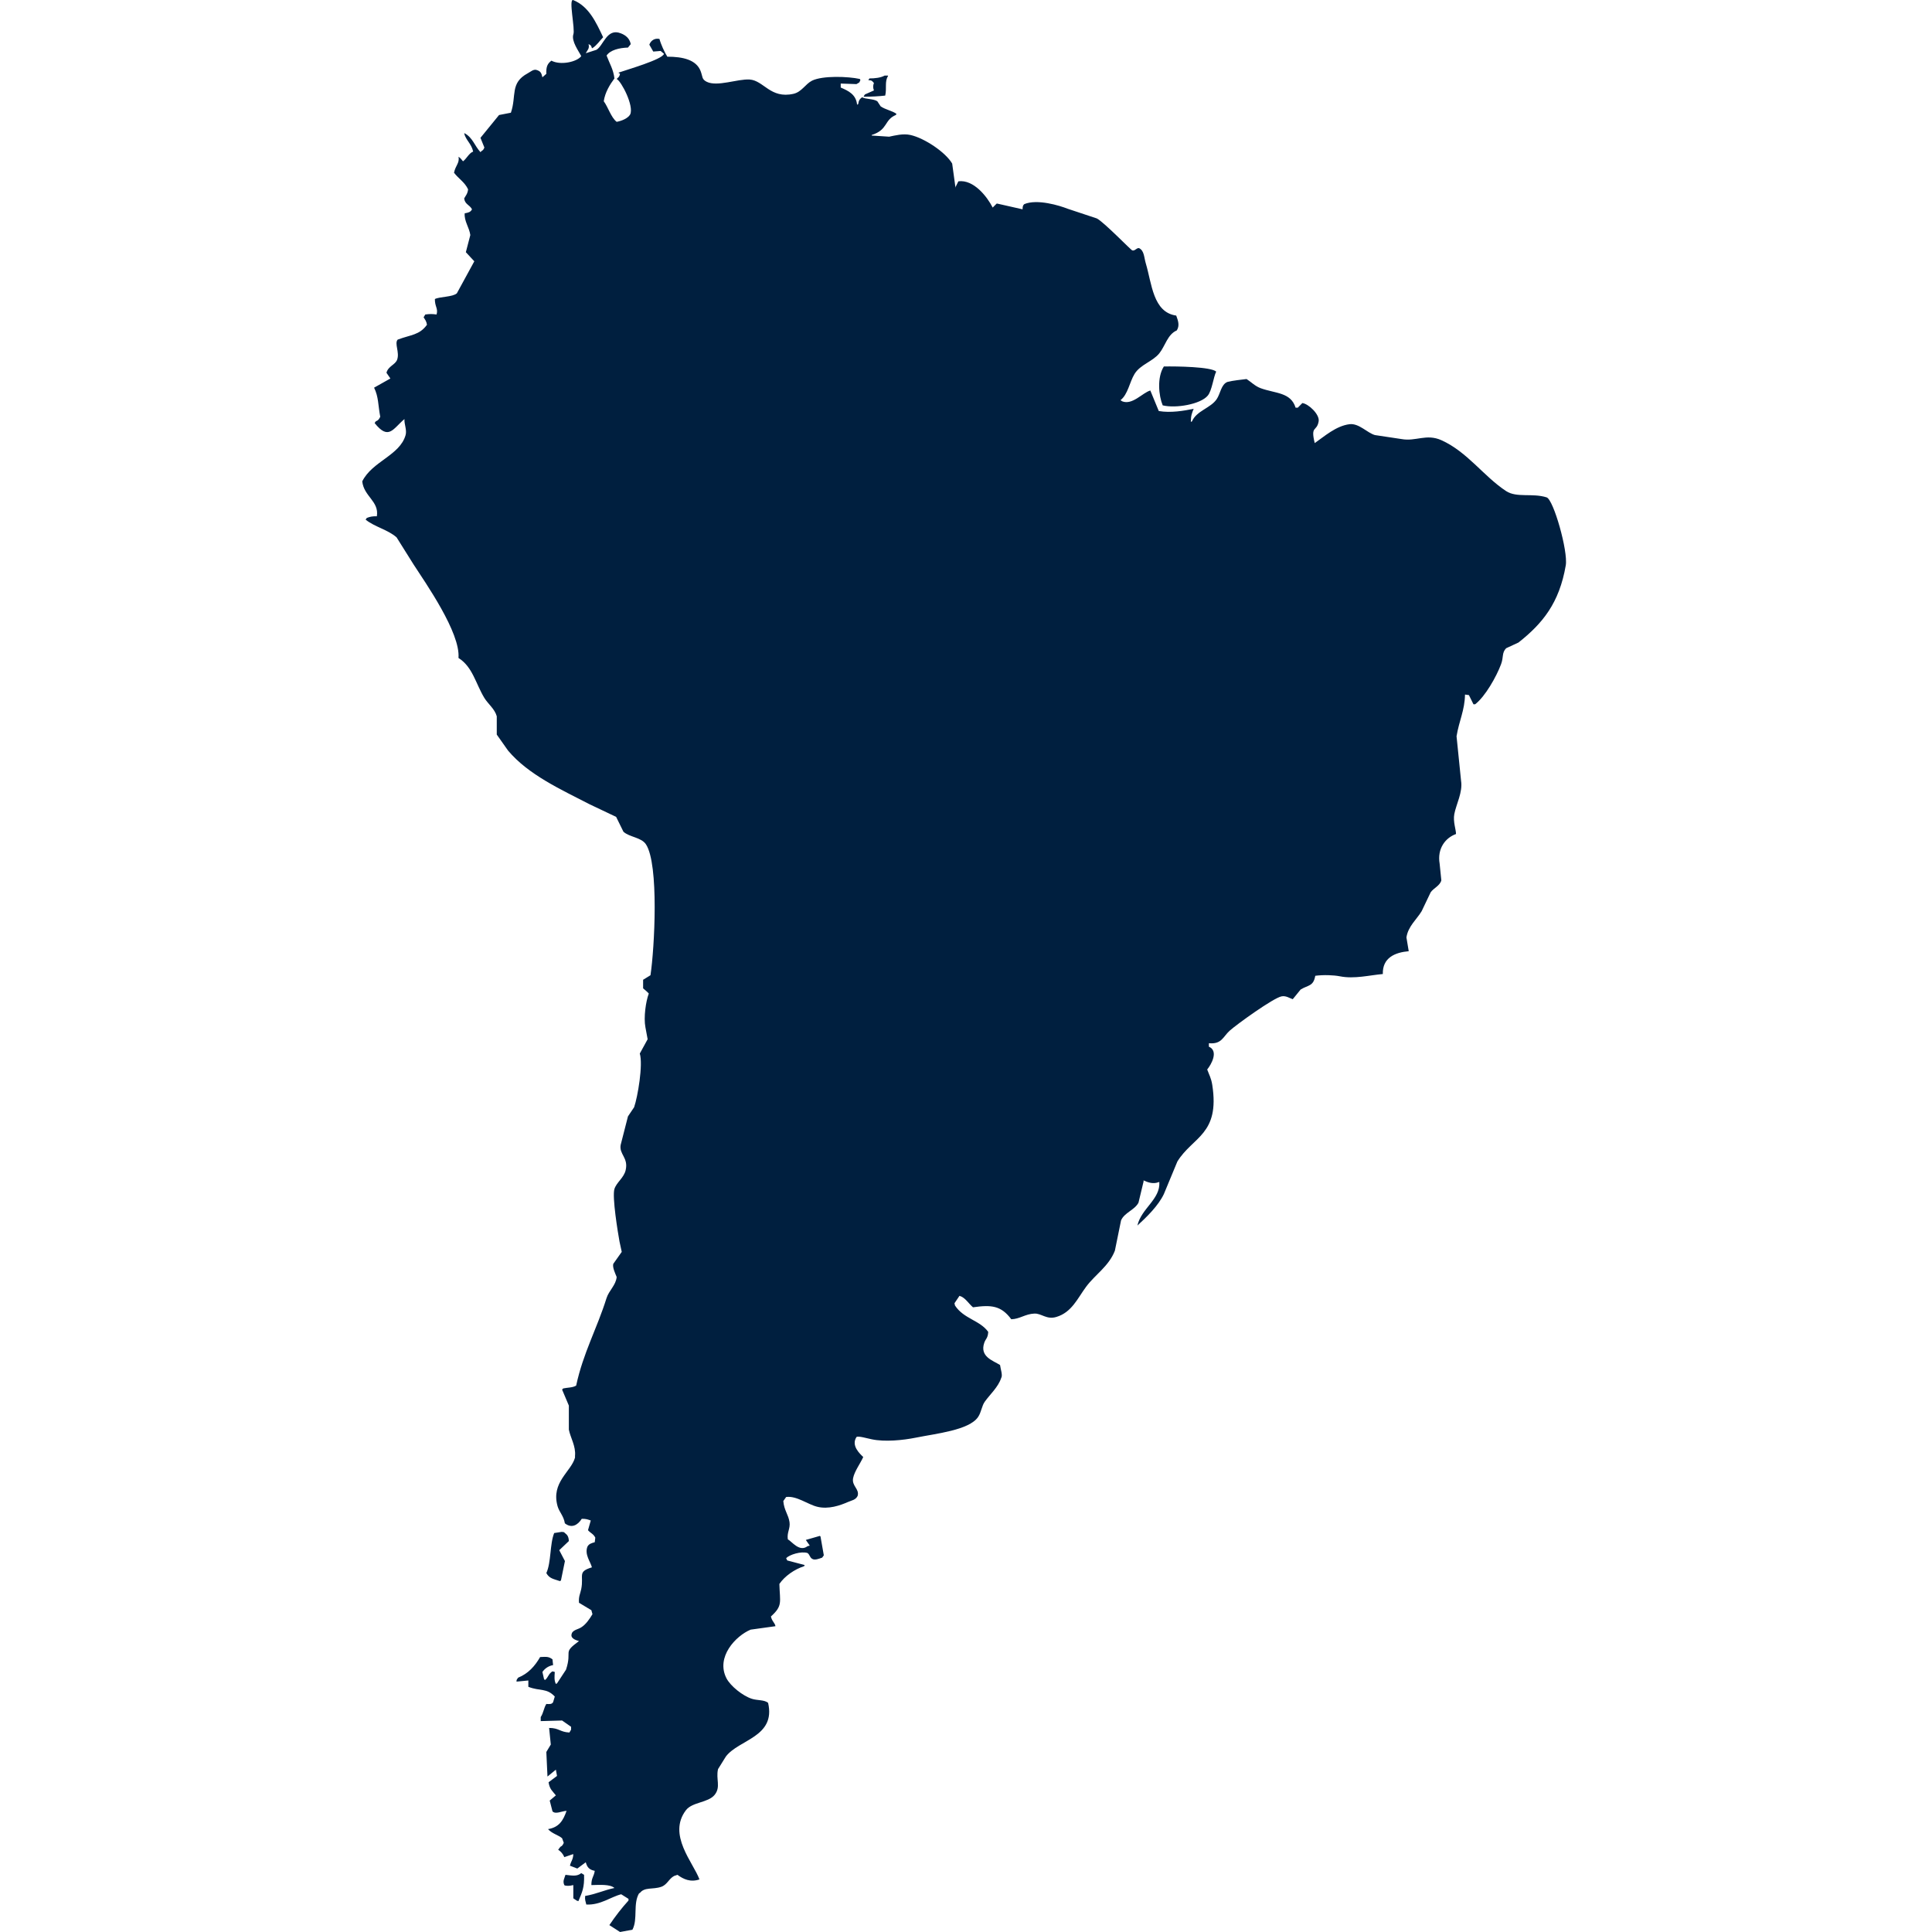<svg xmlns="http://www.w3.org/2000/svg" width="32" height="32" viewBox="0 0 32 32">
  <path fill="#001F3F" d="M9.627,31.025 C9.643,31.035 9.658,31.044 9.674,31.053 C9.681,31.266 9.642,31.341 9.58,31.489 C9.571,31.486 9.562,31.483 9.552,31.48 C9.534,31.467 9.515,31.454 9.496,31.442 L9.496,31.224 L9.487,31.224 C9.445,31.238 9.365,31.24 9.347,31.224 C9.316,31.155 9.348,31.115 9.366,31.053 C9.475,31.065 9.555,31.084 9.627,31.025 M9.496,0.57 C9.462,0.684 9.584,0.843 9.627,0.93 C9.554,1.027 9.284,1.085 9.133,1.005 C9.069,1.054 9.044,1.102 9.049,1.223 C9.027,1.242 9.005,1.261 8.984,1.28 C8.966,1.203 8.953,1.178 8.881,1.157 C8.833,1.146 8.784,1.191 8.741,1.214 C8.443,1.374 8.559,1.586 8.462,1.867 C8.396,1.879 8.331,1.892 8.266,1.905 L7.958,2.283 C7.98,2.337 8.002,2.391 8.023,2.444 C8.008,2.474 8.007,2.484 7.977,2.501 C7.971,2.507 7.964,2.514 7.958,2.52 C7.859,2.413 7.832,2.283 7.697,2.208 L7.688,2.208 C7.714,2.32 7.81,2.381 7.837,2.511 C7.77,2.533 7.728,2.629 7.669,2.672 C7.643,2.64 7.629,2.619 7.595,2.596 C7.614,2.703 7.545,2.738 7.52,2.861 C7.594,2.959 7.698,3.017 7.753,3.136 C7.745,3.21 7.716,3.235 7.688,3.287 C7.701,3.387 7.778,3.39 7.818,3.467 C7.792,3.515 7.758,3.522 7.697,3.533 C7.686,3.663 7.772,3.765 7.79,3.893 C7.765,3.987 7.741,4.082 7.716,4.177 C7.762,4.227 7.809,4.278 7.856,4.328 C7.759,4.505 7.663,4.682 7.567,4.858 C7.498,4.921 7.282,4.912 7.203,4.953 C7.201,5.08 7.26,5.108 7.231,5.209 C7.154,5.199 7.122,5.199 7.044,5.209 C7.035,5.224 7.026,5.24 7.016,5.256 C7.042,5.295 7.063,5.321 7.072,5.379 C6.948,5.551 6.809,5.542 6.587,5.625 C6.529,5.688 6.622,5.835 6.578,5.957 C6.547,6.043 6.43,6.063 6.401,6.174 C6.423,6.206 6.444,6.237 6.466,6.269 C6.376,6.319 6.286,6.37 6.196,6.421 C6.272,6.575 6.261,6.709 6.298,6.903 C6.277,6.944 6.268,6.961 6.224,6.979 C6.218,6.989 6.211,6.998 6.205,7.007 C6.439,7.301 6.51,7.099 6.699,6.941 C6.693,7.024 6.742,7.121 6.718,7.206 C6.623,7.544 6.164,7.641 6,7.973 C6.027,8.224 6.282,8.302 6.242,8.551 C6.164,8.549 6.123,8.56 6.075,8.579 C6.068,8.588 6.062,8.598 6.056,8.607 C6.207,8.729 6.426,8.773 6.569,8.901 C6.662,9.049 6.755,9.198 6.848,9.346 C7.05,9.658 7.628,10.48 7.594,10.898 C7.83,11.047 7.878,11.322 8.023,11.561 C8.083,11.659 8.195,11.742 8.228,11.864 L8.228,12.167 C8.29,12.255 8.353,12.344 8.415,12.432 C8.75,12.831 9.284,13.073 9.767,13.322 C9.913,13.391 10.059,13.461 10.205,13.53 C10.245,13.612 10.286,13.694 10.326,13.776 C10.428,13.868 10.622,13.868 10.699,13.985 C10.917,14.316 10.841,15.71 10.774,16.153 C10.733,16.178 10.693,16.203 10.652,16.228 L10.652,16.37 C10.686,16.402 10.715,16.42 10.746,16.456 C10.696,16.589 10.659,16.852 10.69,17.014 C10.702,17.08 10.715,17.147 10.727,17.213 C10.684,17.292 10.64,17.371 10.597,17.45 C10.653,17.633 10.563,18.167 10.503,18.339 C10.469,18.39 10.435,18.44 10.401,18.491 C10.36,18.649 10.32,18.807 10.28,18.964 C10.253,19.121 10.411,19.175 10.363,19.381 C10.333,19.51 10.212,19.582 10.177,19.693 C10.136,19.822 10.235,20.422 10.261,20.564 C10.273,20.621 10.286,20.678 10.298,20.735 C10.252,20.801 10.205,20.867 10.158,20.933 C10.141,20.991 10.191,21.094 10.214,21.151 C10.201,21.288 10.087,21.373 10.046,21.501 C9.886,22.012 9.66,22.405 9.543,22.95 C9.483,22.986 9.399,22.981 9.328,22.997 C9.322,23.003 9.316,23.01 9.31,23.016 C9.347,23.104 9.384,23.193 9.422,23.281 L9.422,23.679 C9.448,23.813 9.54,23.953 9.524,24.114 L9.524,24.143 C9.458,24.379 9.124,24.551 9.235,24.947 C9.263,25.046 9.336,25.106 9.356,25.231 C9.465,25.317 9.567,25.265 9.636,25.156 C9.71,25.155 9.738,25.168 9.785,25.184 C9.77,25.238 9.754,25.291 9.739,25.345 C9.781,25.394 9.828,25.404 9.86,25.468 C9.857,25.493 9.854,25.518 9.851,25.544 C9.797,25.559 9.753,25.571 9.729,25.619 C9.68,25.75 9.781,25.867 9.804,25.96 C9.559,26.035 9.673,26.088 9.627,26.32 C9.61,26.403 9.581,26.443 9.59,26.547 C9.658,26.588 9.726,26.629 9.795,26.67 C9.801,26.692 9.807,26.714 9.813,26.736 C9.764,26.817 9.706,26.904 9.627,26.954 C9.575,26.987 9.514,26.991 9.478,27.039 C9.431,27.129 9.519,27.161 9.59,27.181 C9.308,27.389 9.483,27.326 9.375,27.655 C9.325,27.73 9.276,27.806 9.226,27.882 C9.22,27.885 9.214,27.888 9.207,27.891 C9.177,27.831 9.184,27.77 9.189,27.693 C9.176,27.689 9.164,27.686 9.151,27.683 C9.088,27.717 9.081,27.781 9.03,27.825 C9.024,27.822 9.018,27.819 9.012,27.816 C9.002,27.775 8.993,27.734 8.984,27.693 C9.023,27.637 9.081,27.594 9.161,27.579 C9.158,27.547 9.155,27.516 9.151,27.484 C9.089,27.437 9.053,27.44 8.946,27.446 C8.859,27.597 8.749,27.72 8.583,27.787 C8.56,27.819 8.555,27.818 8.555,27.853 C8.62,27.847 8.685,27.841 8.751,27.834 L8.751,27.939 C8.945,28.015 9.052,27.954 9.189,28.1 C9.179,28.131 9.17,28.163 9.161,28.194 C9.138,28.229 9.106,28.226 9.049,28.223 C9.008,28.286 9.001,28.374 8.956,28.44 L8.956,28.507 L9.31,28.497 C9.36,28.532 9.409,28.567 9.459,28.601 L9.459,28.649 C9.45,28.664 9.44,28.68 9.431,28.696 C9.273,28.688 9.26,28.62 9.095,28.62 C9.105,28.712 9.114,28.803 9.123,28.895 C9.099,28.936 9.074,28.977 9.049,29.018 C9.055,29.154 9.061,29.289 9.068,29.425 C9.114,29.387 9.161,29.349 9.207,29.311 C9.214,29.346 9.22,29.381 9.226,29.415 C9.179,29.45 9.133,29.485 9.086,29.52 C9.104,29.638 9.152,29.665 9.207,29.737 C9.173,29.766 9.139,29.794 9.105,29.823 C9.12,29.882 9.136,29.942 9.151,30.002 C9.203,30.054 9.294,30 9.384,29.993 C9.329,30.151 9.262,30.266 9.077,30.296 C9.146,30.373 9.244,30.391 9.31,30.447 C9.319,30.472 9.329,30.498 9.338,30.523 C9.32,30.558 9.317,30.571 9.282,30.589 C9.269,30.605 9.257,30.621 9.245,30.637 C9.289,30.666 9.326,30.707 9.347,30.76 C9.394,30.744 9.44,30.728 9.487,30.712 L9.496,30.712 C9.491,30.806 9.457,30.826 9.44,30.902 C9.481,30.917 9.521,30.933 9.562,30.949 C9.608,30.914 9.655,30.88 9.702,30.845 C9.726,30.93 9.759,30.968 9.851,30.987 C9.837,31.084 9.794,31.101 9.795,31.223 C9.931,31.22 10.105,31.206 10.177,31.271 C9.998,31.309 9.875,31.372 9.692,31.403 C9.685,31.469 9.698,31.487 9.711,31.545 C9.947,31.557 10.118,31.417 10.289,31.375 C10.329,31.4 10.37,31.425 10.41,31.451 L10.41,31.479 C10.295,31.605 10.191,31.74 10.093,31.886 C10.152,31.924 10.211,31.962 10.27,32 C10.339,31.987 10.407,31.974 10.475,31.962 C10.569,31.785 10.48,31.531 10.587,31.356 L10.597,31.356 C10.675,31.251 10.81,31.3 10.951,31.252 C11.051,31.218 11.078,31.118 11.165,31.072 C11.184,31.066 11.203,31.059 11.221,31.053 C11.32,31.126 11.437,31.18 11.585,31.129 C11.485,30.852 11.052,30.39 11.361,29.983 C11.466,29.845 11.729,29.861 11.837,29.728 C11.943,29.595 11.854,29.469 11.893,29.302 C11.936,29.232 11.98,29.163 12.023,29.093 C12.238,28.81 12.853,28.771 12.722,28.204 C12.657,28.151 12.542,28.167 12.452,28.137 C12.303,28.089 12.1,27.928 12.032,27.797 C11.853,27.446 12.186,27.095 12.433,26.992 C12.57,26.973 12.707,26.954 12.844,26.935 C12.836,26.881 12.785,26.853 12.769,26.774 C12.968,26.594 12.917,26.541 12.909,26.235 C12.997,26.106 13.159,25.992 13.319,25.941 L13.328,25.922 C13.232,25.897 13.136,25.872 13.039,25.846 C13.033,25.834 13.027,25.821 13.021,25.808 C13.076,25.75 13.269,25.689 13.375,25.723 C13.413,25.75 13.41,25.792 13.45,25.818 C13.493,25.848 13.567,25.817 13.618,25.799 C13.627,25.786 13.636,25.774 13.645,25.761 C13.627,25.657 13.608,25.553 13.59,25.449 C13.586,25.446 13.583,25.442 13.58,25.439 C13.503,25.461 13.425,25.484 13.347,25.506 C13.369,25.537 13.391,25.569 13.412,25.6 C13.4,25.603 13.388,25.607 13.375,25.61 C13.242,25.712 13.116,25.532 13.049,25.496 C13.031,25.381 13.092,25.321 13.077,25.212 C13.059,25.086 12.987,25.017 12.974,24.862 C12.99,24.84 13.005,24.818 13.021,24.795 C13.194,24.772 13.377,24.917 13.534,24.956 C13.721,25.004 13.919,24.933 14.037,24.881 C14.109,24.849 14.171,24.846 14.205,24.777 C14.239,24.661 14.105,24.615 14.13,24.483 C14.152,24.37 14.246,24.247 14.298,24.133 C14.239,24.076 14.094,23.943 14.186,23.802 C14.208,23.778 14.368,23.825 14.438,23.839 C14.654,23.885 14.952,23.856 15.175,23.811 C15.499,23.745 16.052,23.689 16.2,23.47 C16.254,23.391 16.26,23.287 16.312,23.215 C16.398,23.095 16.533,22.975 16.582,22.826 C16.612,22.78 16.573,22.68 16.564,22.609 C16.449,22.535 16.222,22.473 16.303,22.239 C16.326,22.173 16.363,22.165 16.368,22.06 C16.23,21.867 15.963,21.845 15.818,21.624 C15.815,21.611 15.812,21.599 15.809,21.586 C15.836,21.545 15.864,21.504 15.892,21.463 C15.988,21.49 16.044,21.594 16.116,21.653 C16.421,21.609 16.582,21.625 16.75,21.851 C16.893,21.847 16.978,21.764 17.132,21.757 C17.249,21.751 17.335,21.862 17.496,21.813 C17.752,21.737 17.847,21.505 17.99,21.312 C18.14,21.11 18.366,20.973 18.466,20.715 C18.5,20.548 18.534,20.381 18.568,20.214 C18.622,20.085 18.795,20.041 18.857,19.92 C18.885,19.803 18.913,19.687 18.941,19.57 L18.941,19.551 C19.013,19.584 19.1,19.617 19.193,19.579 L19.202,19.579 C19.221,19.865 18.903,20.014 18.839,20.299 C18.99,20.161 19.186,19.97 19.277,19.778 C19.351,19.598 19.426,19.418 19.501,19.238 C19.755,18.826 20.207,18.794 20.079,17.97 C20.061,17.855 20.026,17.8 19.995,17.714 C20.061,17.634 20.189,17.409 20.023,17.336 L20.023,17.279 C20.237,17.299 20.256,17.171 20.368,17.071 C20.485,16.966 21.089,16.53 21.226,16.503 C21.3,16.488 21.359,16.533 21.412,16.55 L21.543,16.389 C21.669,16.313 21.754,16.339 21.785,16.162 C21.923,16.144 22.088,16.15 22.195,16.171 C22.432,16.218 22.685,16.152 22.904,16.133 C22.896,15.863 23.105,15.775 23.333,15.755 C23.32,15.679 23.308,15.603 23.295,15.527 C23.321,15.344 23.467,15.226 23.547,15.092 C23.597,14.988 23.647,14.884 23.696,14.78 C23.743,14.71 23.85,14.672 23.873,14.581 C23.864,14.489 23.855,14.398 23.845,14.306 C23.802,14.055 23.94,13.877 24.116,13.814 C24.117,13.743 24.064,13.608 24.088,13.483 C24.118,13.323 24.23,13.121 24.2,12.934 C24.175,12.687 24.15,12.441 24.125,12.195 C24.167,11.938 24.261,11.764 24.265,11.504 C24.287,11.507 24.309,11.51 24.33,11.513 C24.355,11.564 24.38,11.614 24.405,11.665 L24.433,11.665 C24.598,11.539 24.786,11.207 24.862,11.002 C24.907,10.882 24.872,10.815 24.946,10.737 C25.014,10.706 25.082,10.674 25.151,10.642 C25.551,10.326 25.827,9.988 25.934,9.364 C25.974,9.13 25.731,8.274 25.617,8.238 C25.381,8.163 25.121,8.249 24.946,8.134 C24.57,7.886 24.306,7.486 23.874,7.291 C23.623,7.179 23.453,7.316 23.212,7.272 C23.065,7.25 22.919,7.228 22.773,7.206 C22.647,7.171 22.509,7.008 22.354,7.026 C22.128,7.053 21.93,7.233 21.776,7.339 C21.703,7.041 21.81,7.157 21.841,6.979 C21.861,6.865 21.673,6.688 21.571,6.676 C21.546,6.701 21.521,6.726 21.496,6.752 L21.459,6.752 C21.379,6.495 21.126,6.519 20.881,6.43 C20.786,6.395 20.725,6.328 20.647,6.278 C20.571,6.288 20.427,6.301 20.33,6.326 C20.225,6.367 20.214,6.52 20.153,6.61 C20.052,6.761 19.82,6.801 19.743,6.979 C19.737,6.982 19.731,6.985 19.724,6.988 C19.724,6.884 19.743,6.839 19.771,6.771 C19.609,6.804 19.391,6.842 19.193,6.808 C19.146,6.695 19.1,6.581 19.053,6.468 C18.924,6.504 18.756,6.715 18.587,6.647 C18.578,6.641 18.568,6.635 18.559,6.628 C18.683,6.532 18.708,6.33 18.792,6.193 C18.888,6.037 19.092,5.989 19.202,5.852 C19.3,5.73 19.338,5.538 19.491,5.473 C19.542,5.392 19.514,5.314 19.482,5.227 C19.097,5.173 19.078,4.697 18.979,4.366 C18.948,4.264 18.954,4.153 18.867,4.11 C18.822,4.103 18.803,4.158 18.755,4.148 C18.733,4.144 18.286,3.679 18.167,3.618 C18.006,3.564 17.844,3.511 17.682,3.457 C17.551,3.405 17.18,3.291 16.965,3.381 C16.941,3.403 16.938,3.421 16.937,3.467 C16.797,3.435 16.657,3.403 16.517,3.372 L16.508,3.372 C16.486,3.394 16.464,3.416 16.442,3.438 C16.352,3.26 16.128,2.97 15.874,3.003 C15.858,3.034 15.843,3.066 15.827,3.097 L15.827,3.116 C15.808,2.981 15.79,2.845 15.771,2.709 C15.662,2.522 15.313,2.288 15.081,2.236 C14.958,2.208 14.823,2.244 14.727,2.264 C14.631,2.258 14.534,2.252 14.438,2.245 L14.438,2.236 C14.712,2.149 14.64,1.987 14.839,1.904 C14.842,1.898 14.845,1.892 14.848,1.885 C14.774,1.833 14.67,1.818 14.587,1.762 C14.568,1.734 14.55,1.706 14.531,1.677 C14.465,1.634 14.337,1.645 14.279,1.611 C14.24,1.639 14.223,1.664 14.214,1.725 C14.208,1.728 14.202,1.731 14.196,1.734 C14.179,1.565 14.054,1.505 13.925,1.45 L13.925,1.384 C14.012,1.387 14.099,1.39 14.186,1.393 C14.202,1.384 14.217,1.374 14.233,1.365 C14.239,1.352 14.245,1.34 14.251,1.327 C14.248,1.321 14.245,1.314 14.242,1.308 C14.053,1.266 13.626,1.249 13.45,1.336 C13.34,1.391 13.279,1.523 13.142,1.554 C12.759,1.64 12.65,1.332 12.415,1.317 C12.215,1.305 11.881,1.441 11.706,1.355 C11.62,1.312 11.641,1.271 11.604,1.176 C11.531,0.989 11.309,0.939 11.053,0.939 C11.005,0.862 10.946,0.734 10.923,0.645 C10.845,0.628 10.78,0.67 10.755,0.74 C10.777,0.778 10.799,0.816 10.82,0.854 C10.861,0.851 10.901,0.847 10.942,0.844 C10.96,0.86 10.979,0.876 10.998,0.891 C10.974,0.986 10.374,1.157 10.242,1.204 L10.27,1.223 C10.258,1.277 10.244,1.276 10.214,1.308 C10.292,1.347 10.503,1.753 10.438,1.895 C10.401,1.96 10.3,2.002 10.214,2.018 C10.12,1.945 10.072,1.773 10,1.677 C10.022,1.528 10.102,1.4 10.177,1.299 C10.159,1.147 10.095,1.05 10.047,0.92 C10.107,0.829 10.257,0.792 10.401,0.788 C10.416,0.769 10.432,0.75 10.447,0.731 C10.429,0.635 10.361,0.581 10.28,0.551 C10.05,0.461 9.994,0.759 9.879,0.825 C9.82,0.844 9.761,0.863 9.702,0.882 C9.729,0.828 9.768,0.806 9.748,0.731 C9.788,0.748 9.791,0.754 9.804,0.797 L9.813,0.797 C9.889,0.747 9.929,0.679 9.99,0.617 C9.873,0.37 9.754,0.107 9.496,0.002 C9.411,-0.033 9.531,0.491 9.496,0.57 M9.291,26.178 C9.285,26.181 9.279,26.184 9.273,26.188 C9.168,26.152 9.099,26.146 9.049,26.055 C9.131,25.879 9.105,25.574 9.179,25.392 C9.22,25.386 9.26,25.38 9.301,25.373 C9.34,25.376 9.338,25.373 9.357,25.392 C9.399,25.424 9.418,25.452 9.422,25.525 C9.369,25.575 9.316,25.626 9.263,25.676 C9.294,25.736 9.325,25.796 9.357,25.856 C9.335,25.963 9.313,26.071 9.291,26.178 M20.144,6.155 C20.098,6.246 20.074,6.47 20.004,6.553 C19.884,6.697 19.473,6.767 19.258,6.714 C19.193,6.558 19.16,6.254 19.277,6.07 C19.491,6.066 20.061,6.075 20.144,6.155 M14.382,1.327 C14.388,1.318 14.394,1.308 14.401,1.299 C14.489,1.299 14.589,1.288 14.652,1.252 L14.708,1.252 L14.708,1.261 C14.65,1.349 14.69,1.463 14.662,1.583 C14.562,1.595 14.432,1.602 14.307,1.602 L14.307,1.592 C14.314,1.583 14.32,1.573 14.326,1.564 C14.376,1.542 14.425,1.52 14.475,1.498 C14.458,1.45 14.458,1.42 14.475,1.375 C14.444,1.342 14.447,1.331 14.382,1.327"/>
</svg>
